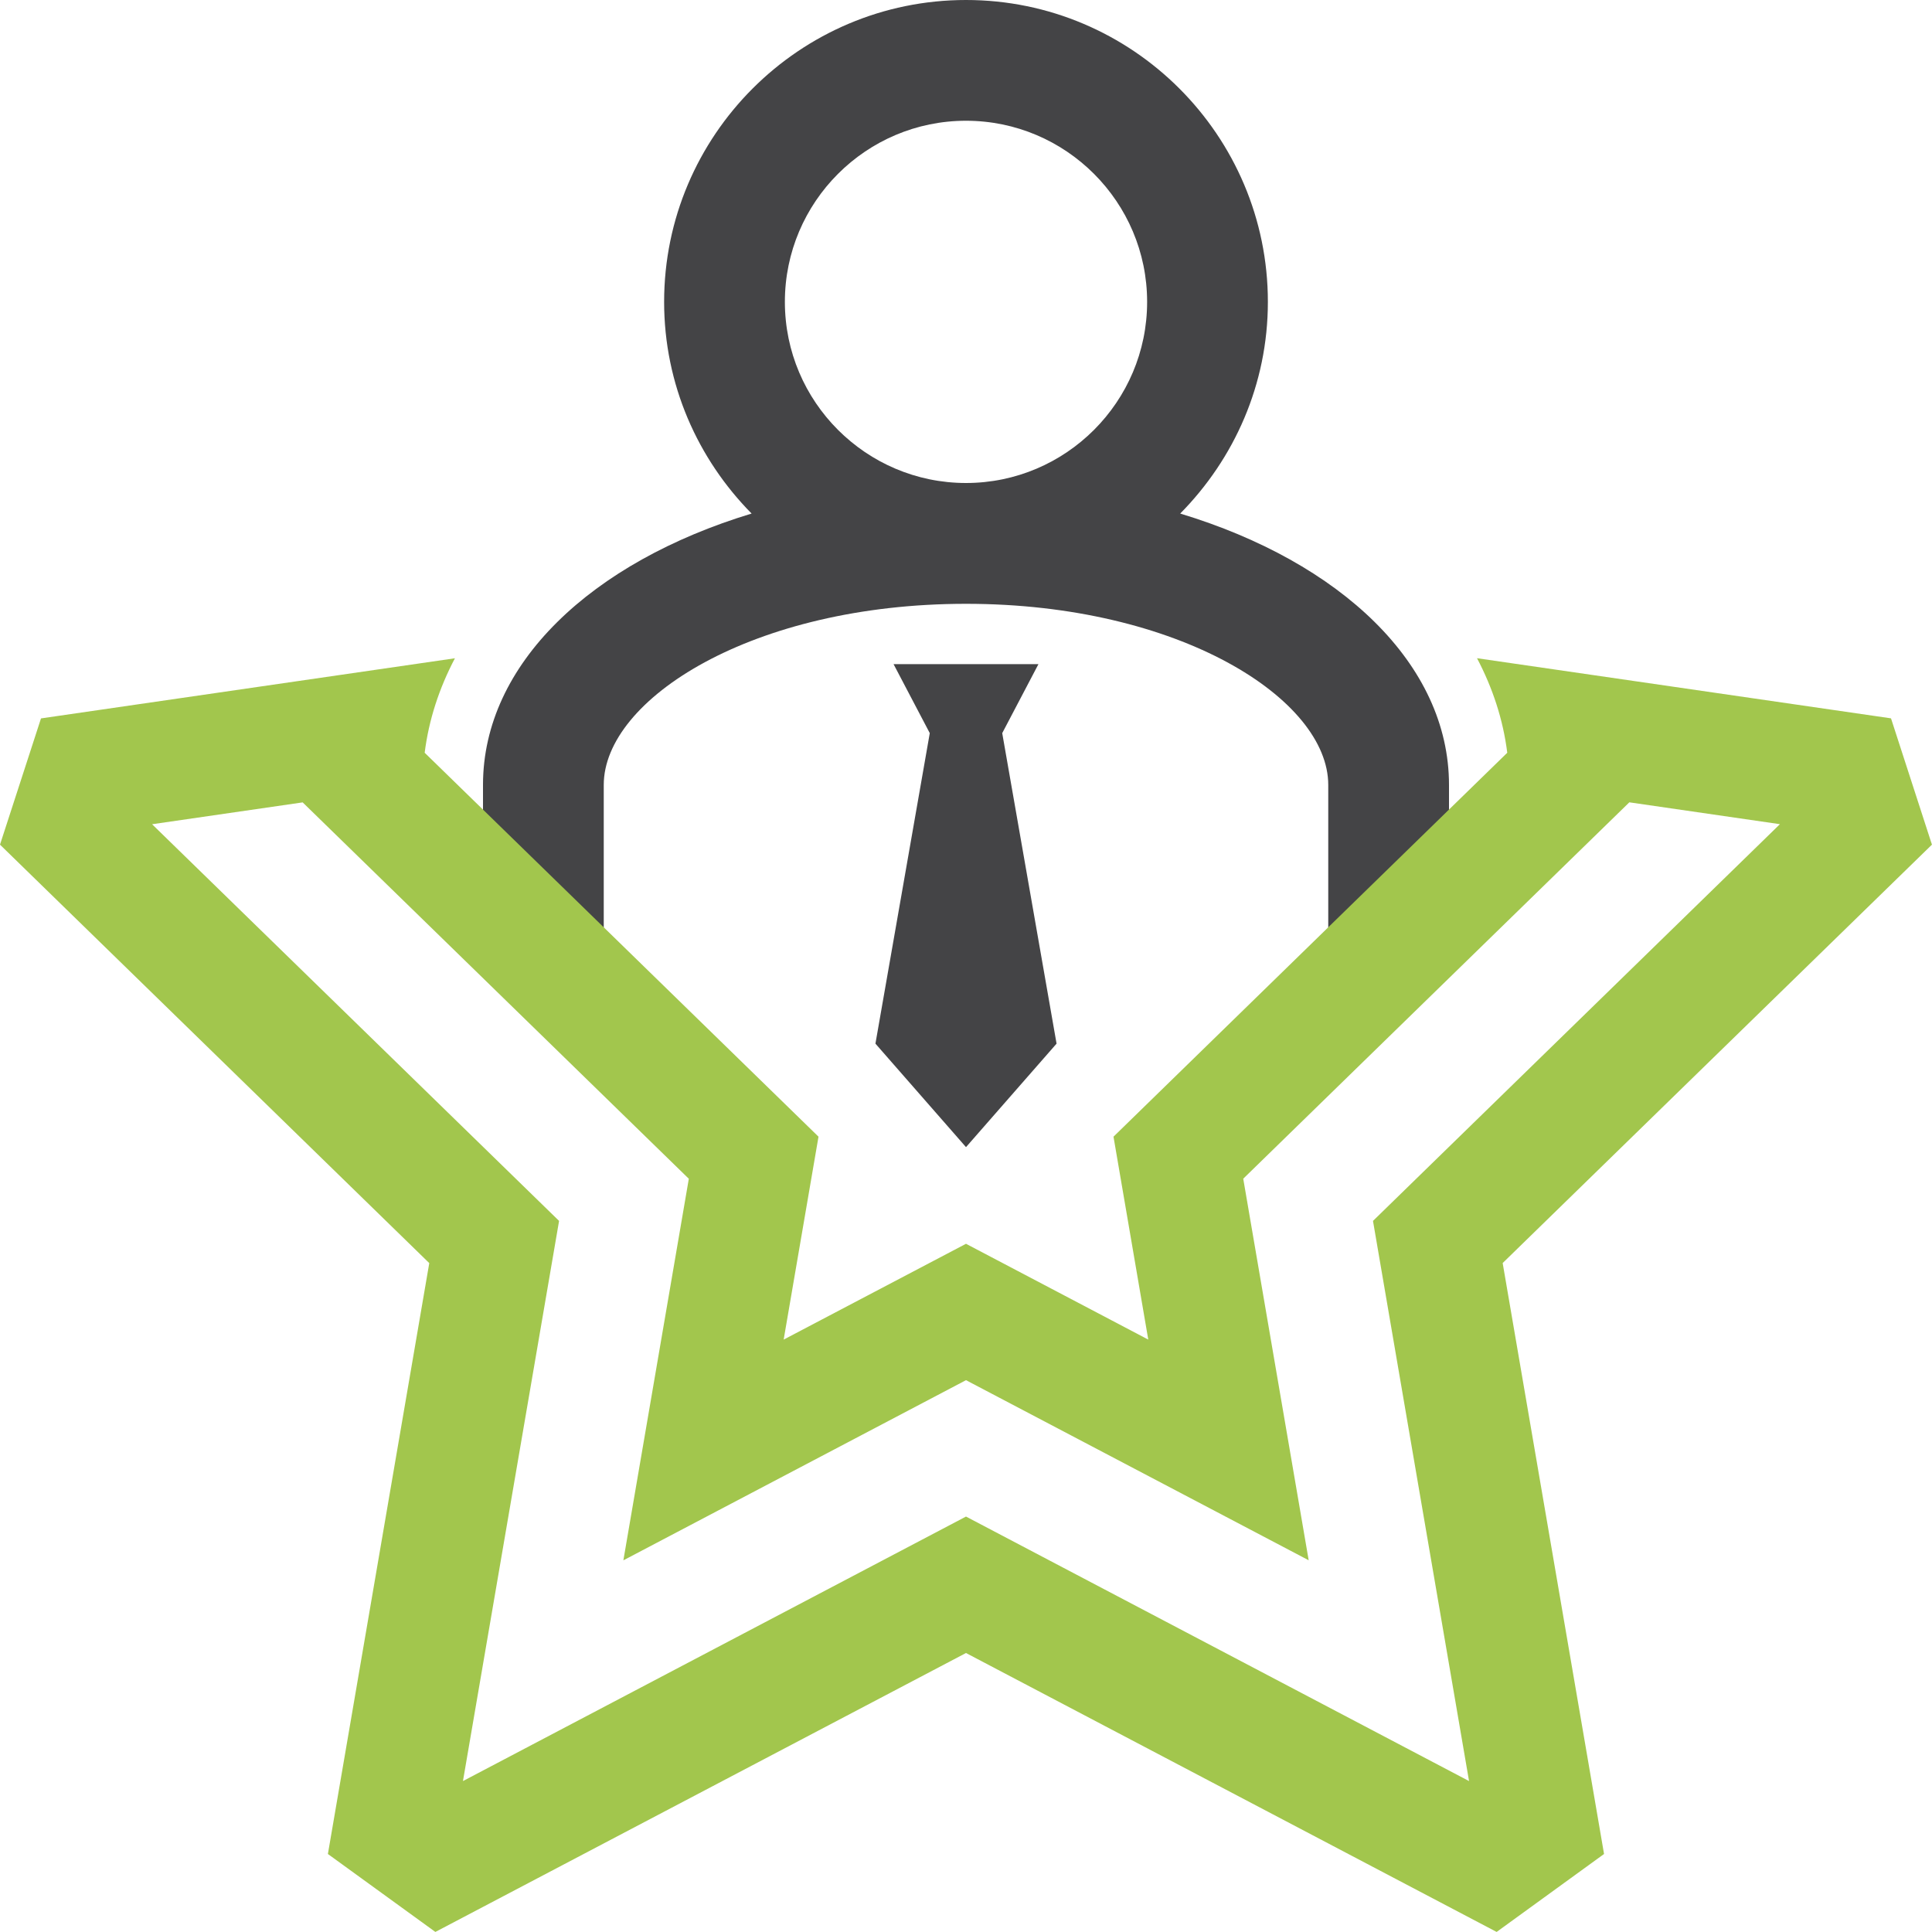 <?xml version="1.0" encoding="iso-8859-1"?>
<!-- Generator: Adobe Illustrator 24.1.2, SVG Export Plug-In . SVG Version: 6.00 Build 0)  -->
<svg version="1.1" id="Layer_1" xmlns="http://www.w3.org/2000/svg" xmlns:xlink="http://www.w3.org/1999/xlink" x="0px" y="0px"
	 viewBox="0 0 32 32" style="enable-background:new 0 0 32 32;" xml:space="preserve">
<style type="text/css">
	.st0{fill:#444446;}
	.st1{fill:#A2C64D;}
</style>
<g>
	<path class="st0" d="M19.548,8.506C20.441,7.602,21,6.368,21,5c0-2.757-2.243-5-5-5s-5,2.243-5,5
		c0,1.367,0.557,2.603,1.449,3.506C9.793,9.311,8,10.999,8,13v1.805l2,1.95v-3.754
		c0-1.419,2.464-3,6-3s6,1.581,6,3v3.755l2-1.95v-1.805C24,10.999,22.205,9.31,19.548,8.506z M16,8
		c-1.654,0-3-1.346-3-3s1.346-3,3-3s3,1.346,3,3S17.654,8,16,8z M17.2,11h-2.4l0.6,1.143
		L14.5,17.286L16,19l1.5-1.714l-0.9-5.143L17.2,11z"/>
	<path class="st1" d="M31.999,13.99l-0.678-2.092l-6.857-0.996c0.259,0.492,0.432,1.016,0.501,1.566
		l-6.522,6.359l0.576,3.361L16,20.601l-3.02,1.587l0.577-3.361l-6.523-6.359
		c0.069-0.55,0.242-1.073,0.501-1.565l-6.856,0.996L0,13.99l7.11,6.931l-1.679,9.787l1.78,1.291
		L16,27.379l8.789,4.62l1.779-1.291l-1.679-9.788L31.999,13.99z M24.332,29.5L16,25.119
		l-8.332,4.381l1.592-9.278l-6.741-6.57l2.494-0.362l6.396,6.234l-1.084,6.32L16,22.86l5.676,2.983
		l-1.084-6.32l6.395-6.234l2.494,0.362l-6.74,6.571L24.332,29.5z"/>
</g>
</svg>
